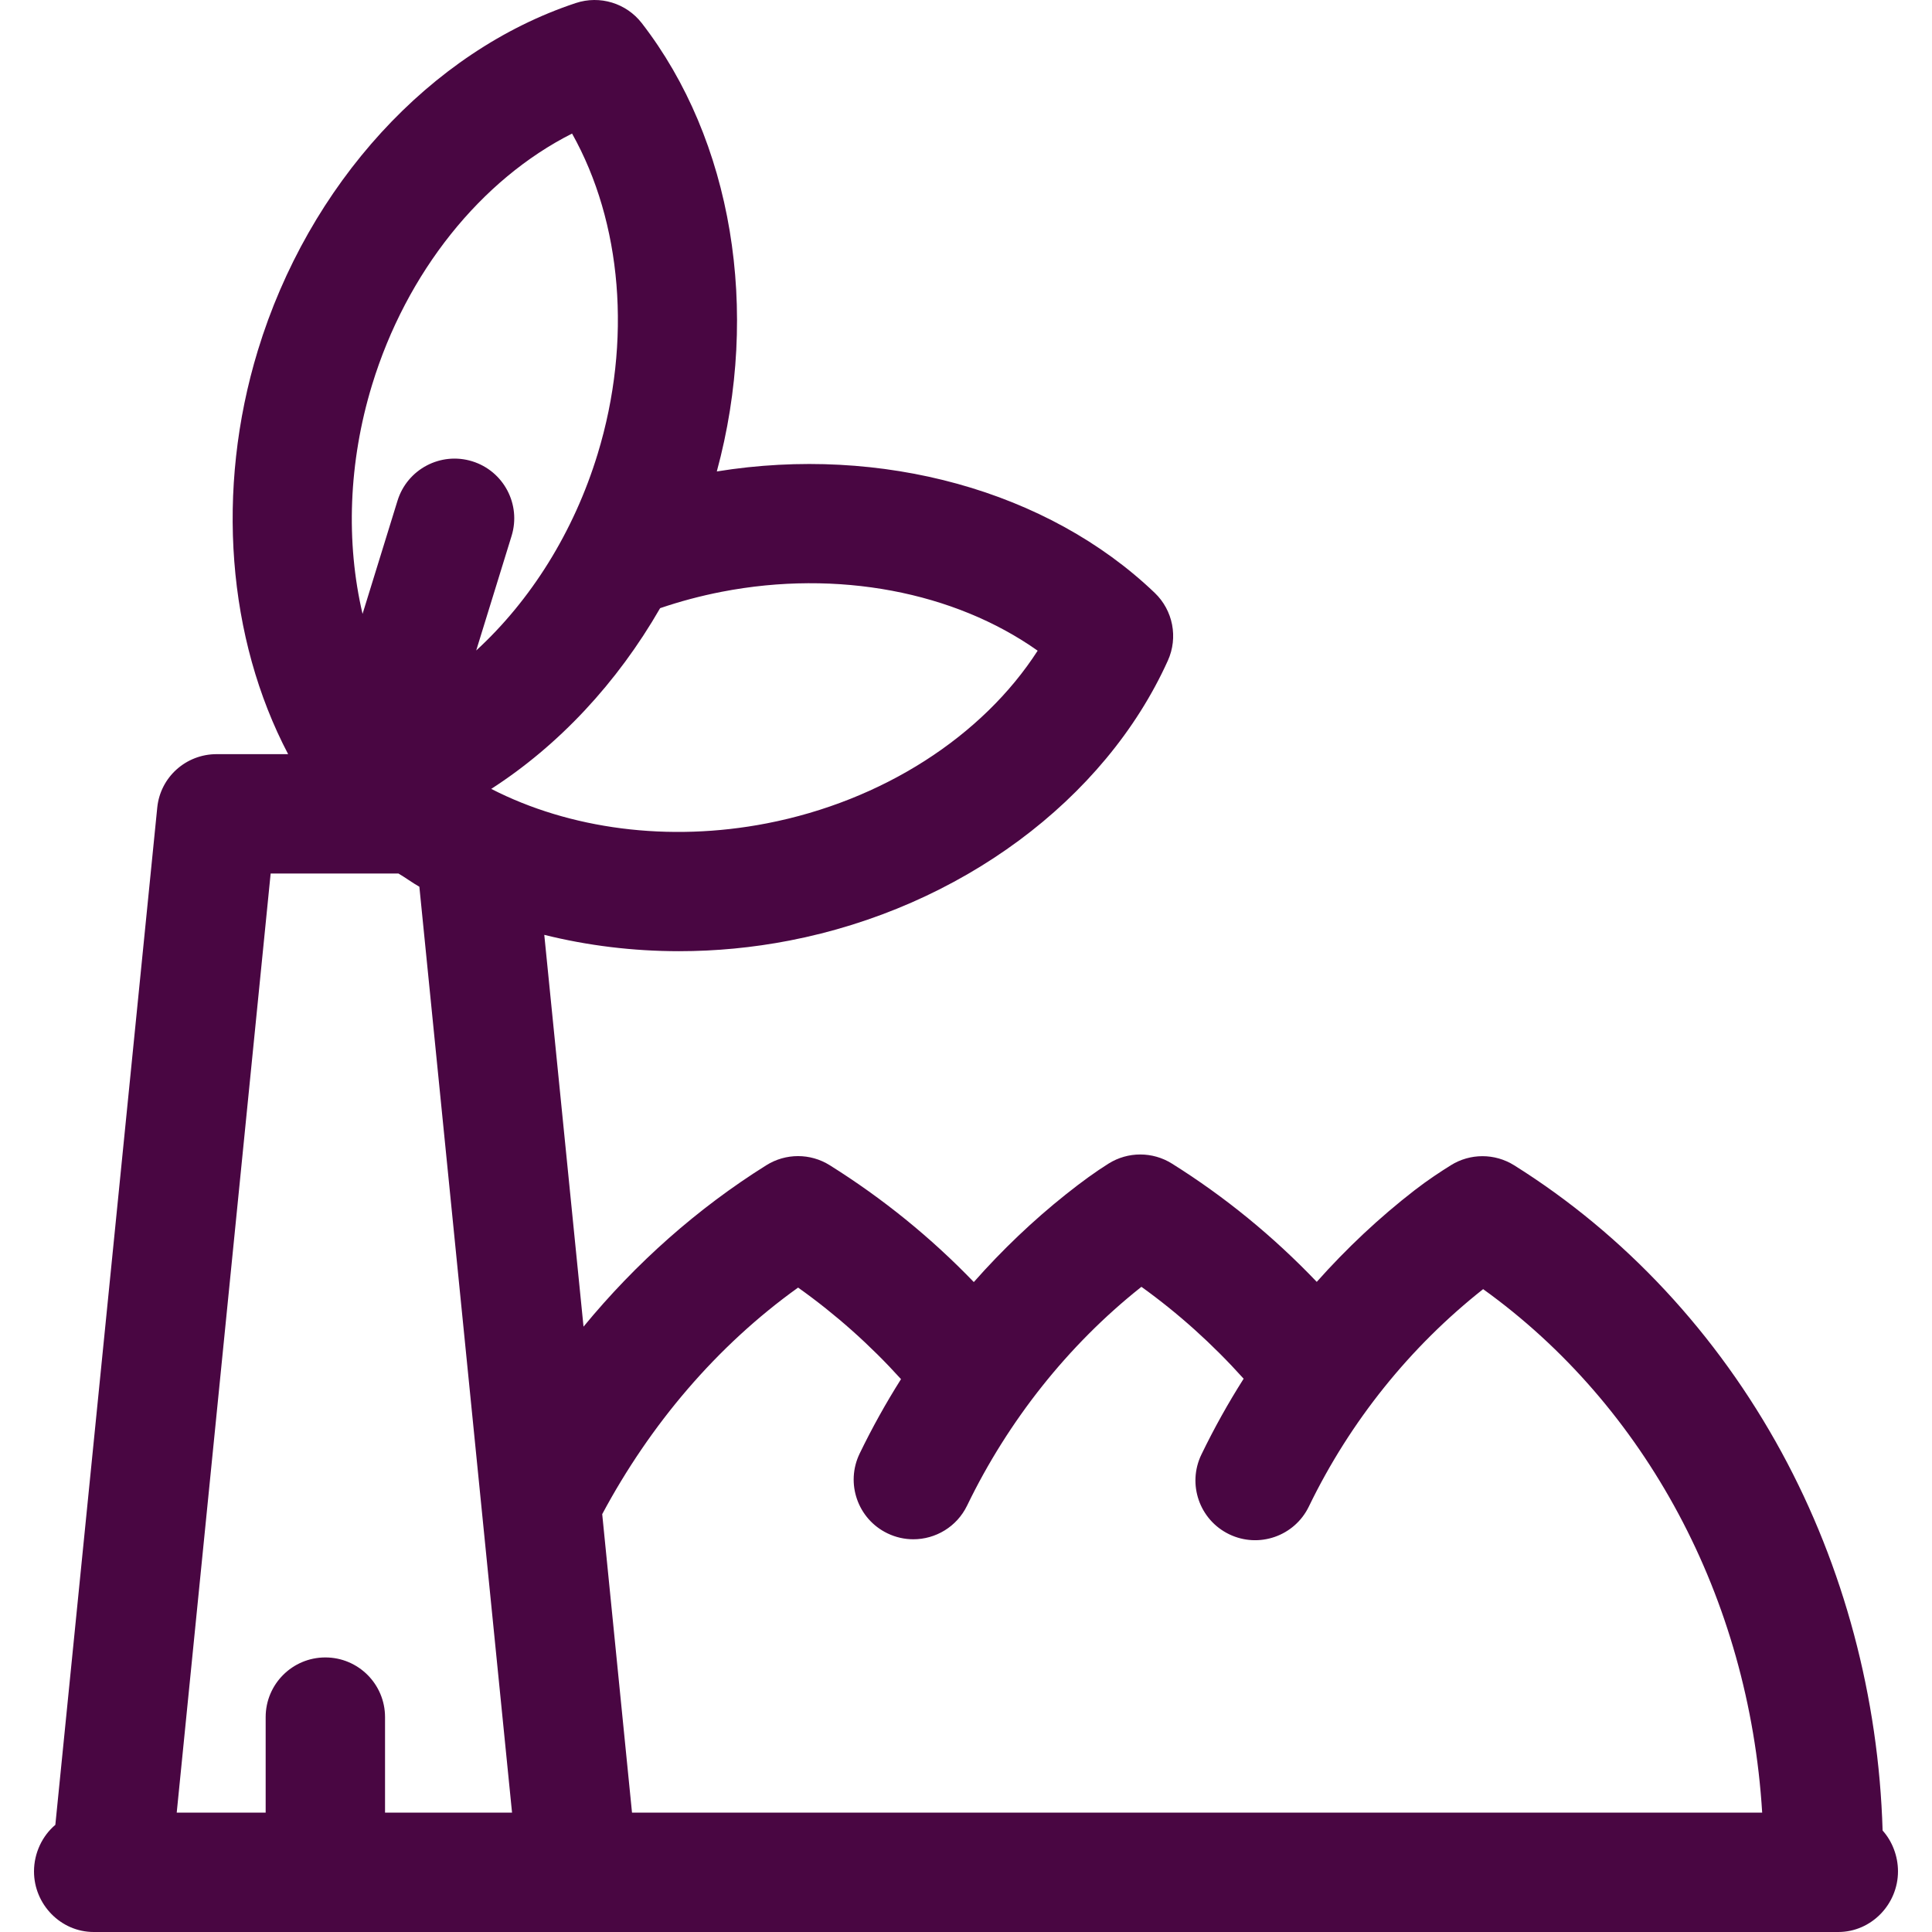 <?xml version="1.0" encoding="iso-8859-1"?>
<!-- Uploaded to: SVG Repo, www.svgrepo.com, Generator: SVG Repo Mixer Tools -->
<svg fill="#490642" height="800px" width="800px" version="1.1" id="Layer_1" xmlns="http://www.w3.org/2000/svg" xmlns:xlink="http://www.w3.org/1999/xlink" 
	 viewBox="0 0 512 512" xml:space="preserve">
<g>
	<g>
		<path d="M498.911,485.108c-1.057-35.346-10.245-69.842-26.737-100.172c-17.11-31.464-41.63-57.787-70.91-76.124
			c-5.136-3.215-11.655-3.215-16.79,0c-2.555,1.6-5.955,3.798-9.608,6.627c-9.324,7.219-17.997,15.371-25.913,24.268
			c-11.527-12.074-24.385-22.583-38.379-31.346c-5.135-3.216-11.656-3.216-16.79,0c-3.352,2.1-7.033,4.753-11.252,8.11
			c-8.772,6.98-16.959,14.795-24.461,23.286c-11.356-11.796-24.148-22.176-38.186-30.966c-5.133-3.215-11.655-3.215-16.79,0
			c-18.204,11.4-34.565,25.892-48.454,42.787l-10.401-103.837c11.456,2.855,23.488,4.333,35.727,4.333
			c9.675,0,19.48-0.922,29.232-2.812c45.145-8.752,83.577-37.186,100.3-74.205c2.761-6.112,1.368-13.301-3.477-17.939
			c-28.326-27.114-72.424-39.241-116.06-32.18c11.588-42.663,4.132-87.797-19.88-118.805c-4.106-5.302-11.108-7.438-17.478-5.332
			C114.041,13.567,81.751,48.896,68.332,92.88c-11.276,36.961-8.047,76.397,8.027,106.978H57.413
			c-8.126,0-14.929,6.08-15.739,14.166l-27.007,269.58c-3.456,2.902-5.655,7.482-5.655,12.346c0,8.736,7.082,16.05,15.818,16.05
			h462.34c8.736,0,15.818-7.333,15.818-16.07C502.987,491.862,501.437,487.911,498.911,485.108z M174.935,161.172
			c5.278-1.796,10.739-3.258,16.344-4.346c30.698-5.951,61.666,0.017,83.712,15.613c-14.622,22.706-41.115,39.813-71.814,45.765
			c-26.003,5.043-52.194,1.53-72.997-9.14C148.079,197.536,163.561,180.963,174.935,161.172z M98.59,102.037
			c9.125-29.91,28.905-54.471,53.013-66.642c13.209,23.555,15.911,54.976,6.787,84.886c-6.32,20.715-17.753,38.861-32.193,52.106
			c3.243-10.543,6.627-21.497,9.371-30.345c2.588-8.344-2.08-17.206-10.424-19.794c-8.342-2.586-17.206,2.08-19.794,10.424
			c-0.899,2.902-4.938,15.932-9.27,30.015C91.639,143.775,92.332,122.55,98.59,102.037z M102.038,480.365v-25.309
			c0-8.736-7.082-15.818-15.818-15.818c-8.736,0-15.818,7.082-15.818,15.818v25.309H46.833l24.893-248.87h33.876
			c1.809,1.055,3.654,2.438,5.534,3.501l24.56,245.369H102.038z M167.49,480.367l-7.897-79.099
			c12.709-23.757,30.363-44.606,51.913-60.045c9.987,7.103,19.104,15.234,27.273,24.261c-4.013,6.355-7.679,12.943-10.963,19.728
			c-3.805,7.865-0.515,17.324,7.349,21.129c2.22,1.075,4.567,1.583,6.879,1.583c5.875,0,11.519-3.288,14.25-8.932
			c10.918-22.563,26.802-42.537,45.938-57.765c0.086-0.069,0.173-0.137,0.259-0.206c9.815,7.051,18.87,15.212,27.089,24.352
			c-4.102,6.461-7.845,13.171-11.193,20.09c-3.805,7.864-0.515,17.323,7.349,21.129c7.865,3.804,17.324,0.516,21.129-7.349
			c10.966-22.665,26.918-42.39,46.182-57.606c43.011,30.913,70.469,81.786,73.949,138.731H167.49z"/>
	</g>
</g>
</svg>